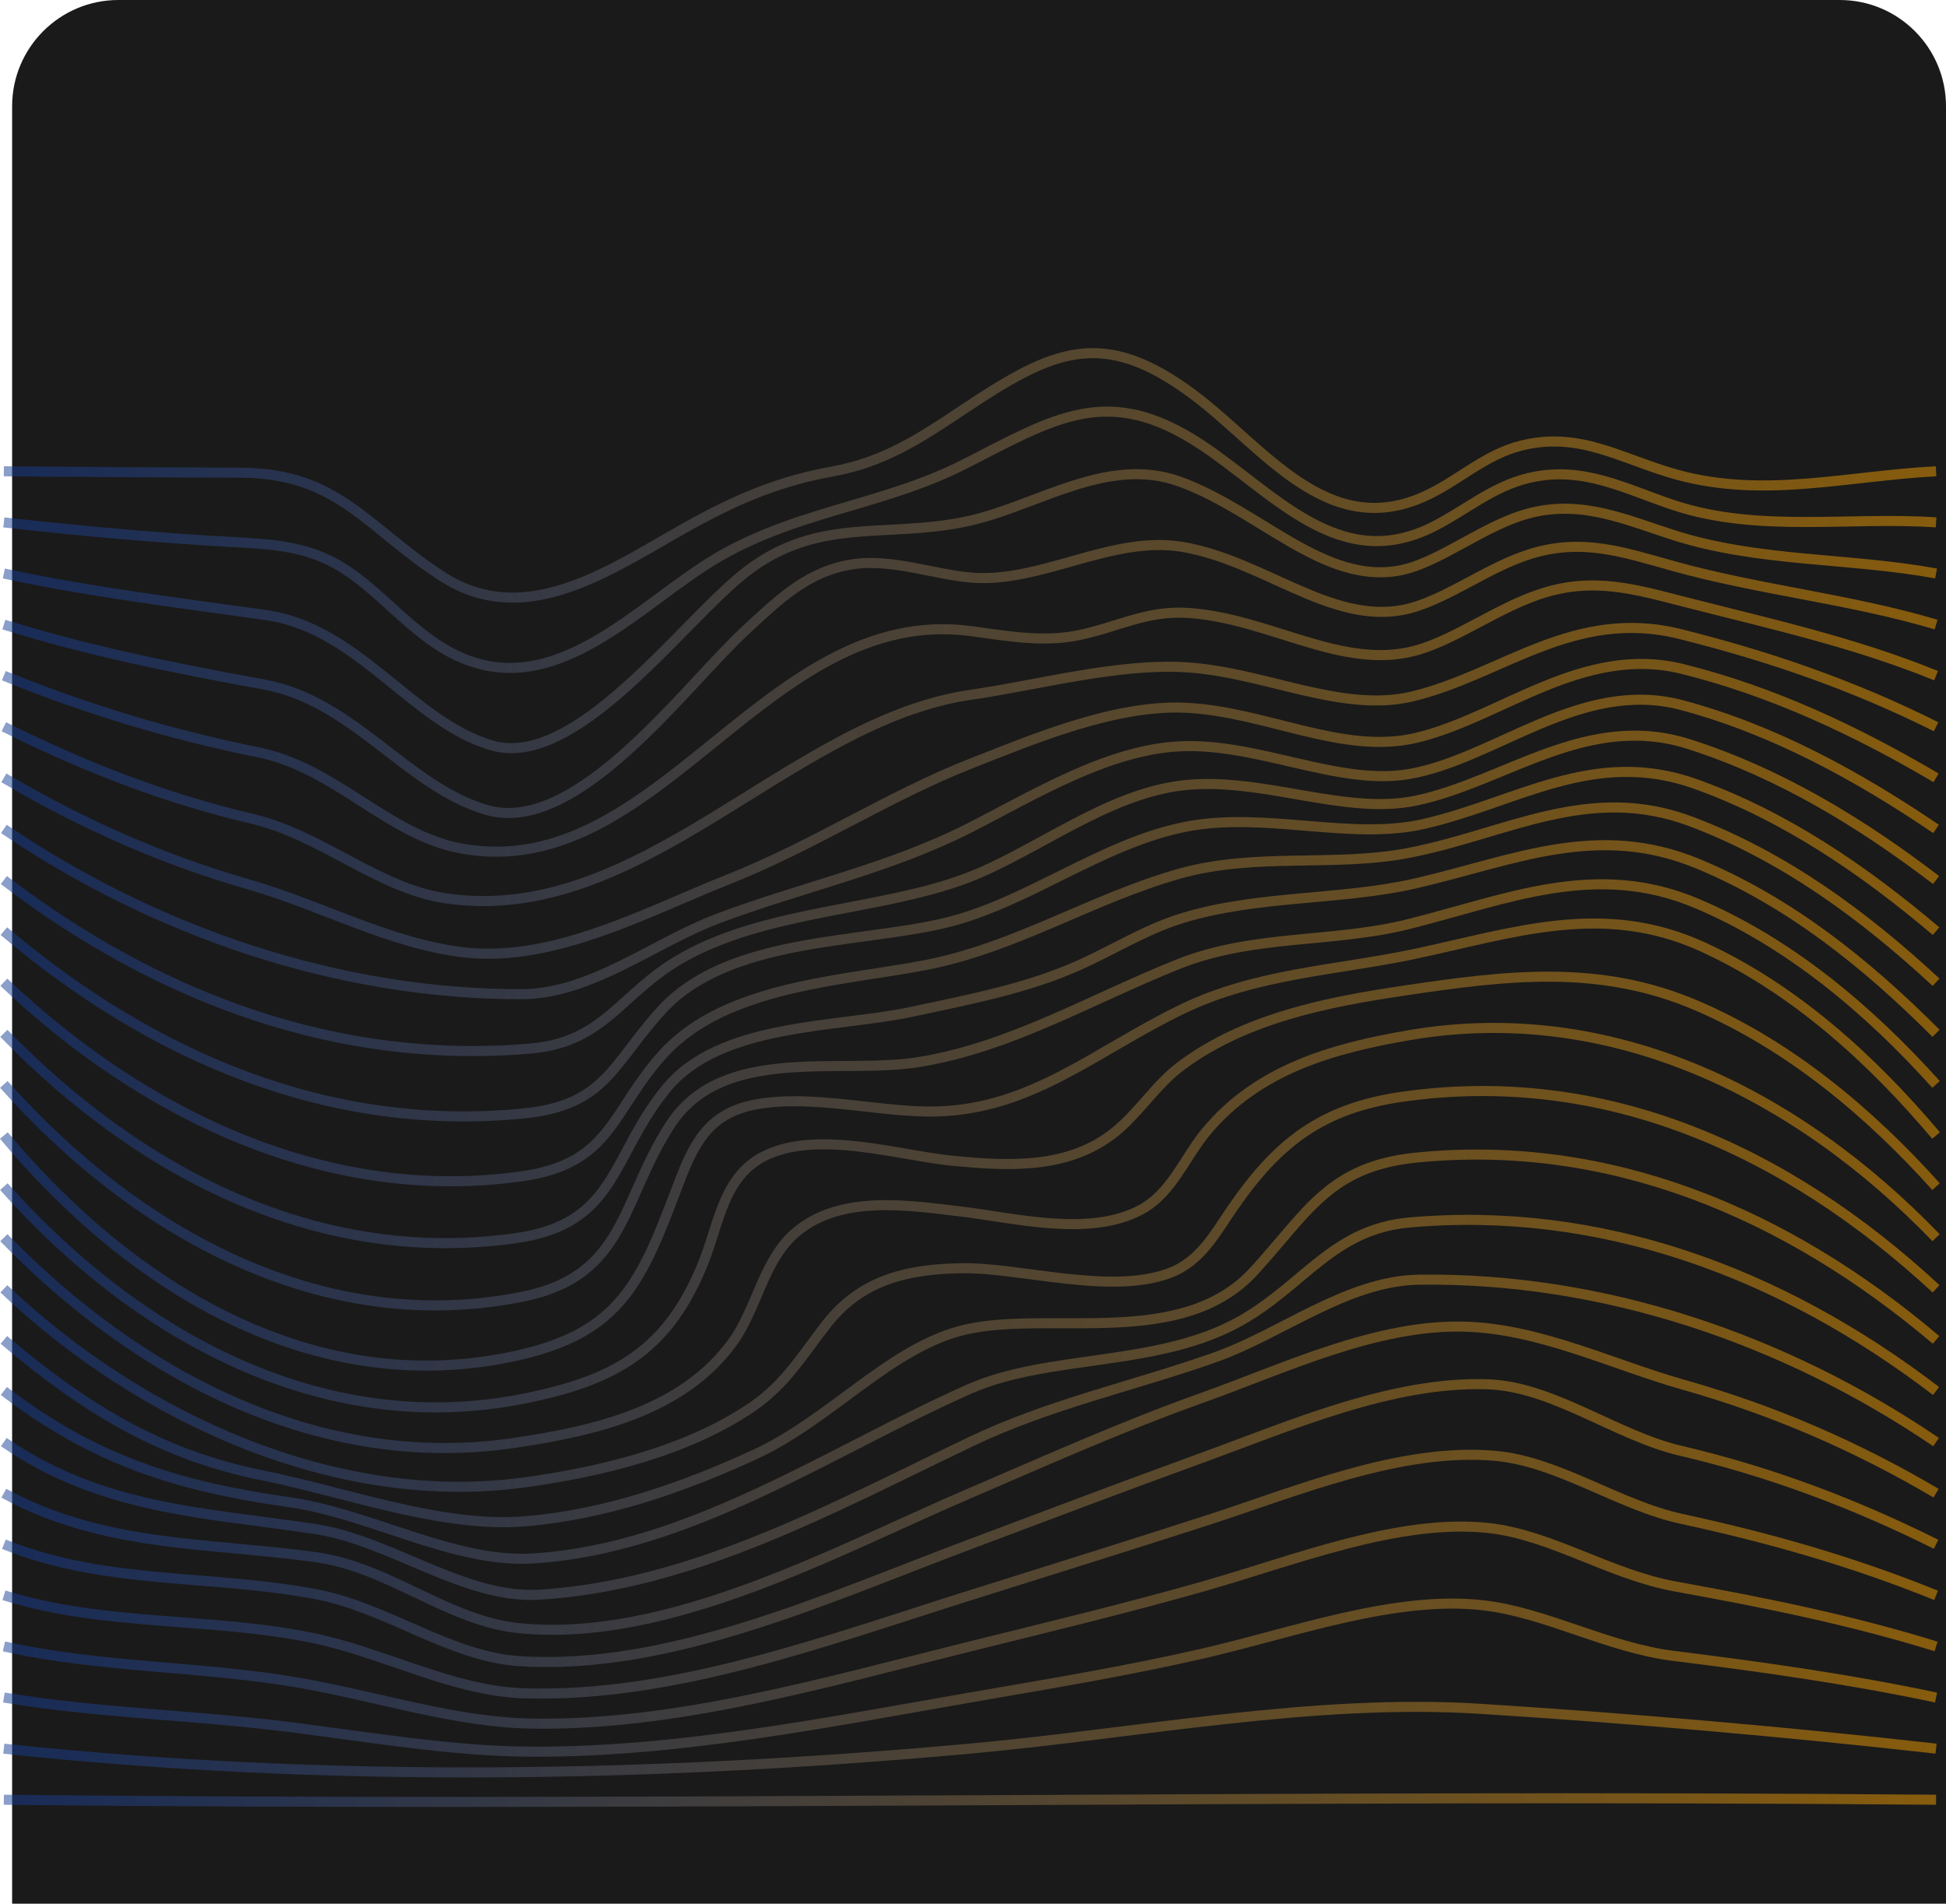 <?xml version="1.0" encoding="UTF-8"?>
<svg id="_レイヤー_2" data-name="レイヤー 2" xmlns="http://www.w3.org/2000/svg" xmlns:xlink="http://www.w3.org/1999/xlink" viewBox="0 0 1831.41 1791.56">
  <defs>
    <style>
      .cls-1 {
        stroke: url(#_混合色の補色_3-12);
      }

      .cls-1, .cls-2, .cls-3, .cls-4, .cls-5, .cls-6, .cls-7, .cls-8, .cls-9, .cls-10, .cls-11, .cls-12, .cls-13, .cls-14, .cls-15, .cls-16, .cls-17, .cls-18, .cls-19, .cls-20, .cls-21, .cls-22, .cls-23, .cls-24, .cls-25, .cls-26, .cls-27 {
        fill: none;
        stroke-miterlimit: 10;
        stroke-width: 9.46px;
      }

      .cls-2 {
        stroke: url(#_混合色の補色_3-13);
      }

      .cls-3 {
        stroke: url(#_混合色の補色_3-14);
      }

      .cls-4 {
        stroke: url(#_混合色の補色_3-15);
      }

      .cls-5 {
        stroke: url(#_混合色の補色_3-26);
      }

      .cls-6 {
        stroke: url(#_混合色の補色_3-27);
      }

      .cls-7 {
        stroke: url(#_混合色の補色_3-22);
      }

      .cls-8 {
        stroke: url(#_混合色の補色_3-21);
      }

      .cls-9 {
        stroke: url(#_混合色の補色_3-23);
      }

      .cls-10 {
        stroke: url(#_混合色の補色_3-25);
      }

      .cls-11 {
        stroke: url(#_混合色の補色_3-24);
      }

      .cls-12 {
        stroke: url(#_混合色の補色_3-11);
      }

      .cls-13 {
        stroke: url(#_混合色の補色_3-19);
      }

      .cls-14 {
        stroke: url(#_混合色の補色_3-18);
      }

      .cls-15 {
        stroke: url(#_混合色の補色_3-17);
      }

      .cls-16 {
        stroke: url(#_混合色の補色_3-20);
      }

      .cls-17 {
        stroke: url(#_混合色の補色_3-10);
      }

      .cls-18 {
        stroke: url(#_混合色の補色_3-16);
      }

      .cls-19 {
        stroke: url(#_混合色の補色_3-8);
      }

      .cls-20 {
        stroke: url(#_混合色の補色_3-9);
      }

      .cls-21 {
        stroke: url(#_混合色の補色_3-3);
      }

      .cls-22 {
        stroke: url(#_混合色の補色_3-6);
      }

      .cls-23 {
        stroke: url(#_混合色の補色_3-7);
      }

      .cls-24 {
        stroke: url(#_混合色の補色_3-2);
      }

      .cls-25 {
        stroke: url(#_混合色の補色_3-4);
      }

      .cls-26 {
        stroke: url(#_混合色の補色_3-5);
      }

      .cls-27 {
        stroke: url(#_混合色の補色_3);
      }

      .cls-28 {
        opacity: .5;
      }

      .cls-29 {
        fill: #1a1a1a;
        stroke-width: 0px;
      }
    </style>
    <linearGradient id="_混合色の補色_3" data-name="混合色の補色 3" x1="3.59" y1="447.38" x2="1822.3" y2="447.38" gradientUnits="userSpaceOnUse">
      <stop offset="0" stop-color="#153d96"/>
      <stop offset="1" stop-color="#f29d00"/>
    </linearGradient>
    <linearGradient id="_混合色の補色_3-2" data-name="混合色の補色 3" x1="3.1" y1="507.99" x2="1822.38" y2="507.99" xlink:href="#_混合色の補色_3"/>
    <linearGradient id="_混合色の補色_3-3" data-name="混合色の補色 3" x1="2.64" y1="575.18" x2="1822.92" y2="575.18" xlink:href="#_混合色の補色_3"/>
    <linearGradient id="_混合色の補色_3-4" data-name="混合色の補色 3" x1="2.22" y1="639.01" x2="1823.42" y2="639.01" xlink:href="#_混合色の補色_3"/>
    <linearGradient id="_混合色の補色_3-5" data-name="混合色の補色 3" x1="1.85" y1="676.24" x2="1823.85" y2="676.24" xlink:href="#_混合色の補色_3"/>
    <linearGradient id="_混合色の補色_3-6" data-name="混合色の補色 3" x1="1.52" y1="719.47" x2="1824.18" y2="719.47" xlink:href="#_混合色の補色_3"/>
    <linearGradient id="_混合色の補色_3-7" data-name="混合色の補色 3" x1="1.23" y1="761.2" x2="1824.47" y2="761.2" xlink:href="#_混合色の補色_3"/>
    <linearGradient id="_混合色の補色_3-8" data-name="混合色の補色 3" x1=".97" y1="797.06" x2="1824.72" y2="797.06" xlink:href="#_混合色の補色_3"/>
    <linearGradient id="_混合色の補色_3-9" data-name="混合色の補色 3" x1=".76" y1="840.73" x2="1824.93" y2="840.73" xlink:href="#_混合色の補色_3"/>
    <linearGradient id="_混合色の補色_3-10" data-name="混合色の補色 3" x1=".57" y1="888.54" x2="1825.12" y2="888.54" xlink:href="#_混合色の補色_3"/>
    <linearGradient id="_混合色の補色_3-11" data-name="混合色の補色 3" x1=".37" y1="935.79" x2="1825.28" y2="935.79" xlink:href="#_混合色の補色_3"/>
    <linearGradient id="_混合色の補色_3-12" data-name="混合色の補色 3" x1=".24" y1="982.66" x2="1825.41" y2="982.66" xlink:href="#_混合色の補色_3"/>
    <linearGradient id="_混合色の補色_3-13" data-name="混合色の補色 3" x1=".1" y1="1030.36" x2="1825.58" y2="1030.36" xlink:href="#_混合色の補色_3"/>
    <linearGradient id="_混合色の補色_3-14" data-name="混合色の補色 3" x1="0" y1="1077.14" x2="1825.67" y2="1077.14" xlink:href="#_混合色の補色_3"/>
    <linearGradient id="_混合色の補色_3-15" data-name="混合色の補色 3" x1=".1" y1="1121.82" x2="1825.58" y2="1121.82" xlink:href="#_混合色の補色_3"/>
    <linearGradient id="_混合色の補色_3-16" data-name="混合色の補色 3" x1=".24" y1="1165.07" x2="1825.47" y2="1165.07" xlink:href="#_混合色の補色_3"/>
    <linearGradient id="_混合色の補色_3-17" data-name="混合色の補色 3" x1=".37" y1="1212.98" x2="1825.28" y2="1212.98" xlink:href="#_混合色の補色_3"/>
    <linearGradient id="_混合色の補色_3-18" data-name="混合色の補色 3" x1=".57" y1="1259.55" x2="1825.12" y2="1259.55" xlink:href="#_混合色の補色_3"/>
    <linearGradient id="_混合色の補色_3-19" data-name="混合色の補色 3" x1=".76" y1="1307.49" x2="1824.93" y2="1307.49" xlink:href="#_混合色の補色_3"/>
    <linearGradient id="_混合色の補色_3-20" data-name="混合色の補色 3" x1=".9" y1="1352.62" x2="1824.72" y2="1352.62" xlink:href="#_混合色の補色_3"/>
    <linearGradient id="_混合色の補色_3-21" data-name="混合色の補色 3" x1="1.32" y1="1391.1" x2="1824.46" y2="1391.1" xlink:href="#_混合色の補色_3"/>
    <linearGradient id="_混合色の補色_3-22" data-name="混合色の補色 3" x1="1.92" y1="1433.37" x2="1824.17" y2="1433.37" xlink:href="#_混合色の補色_3"/>
    <linearGradient id="_混合色の補色_3-23" data-name="混合色の補色 3" x1="2.3" y1="1481.45" x2="1823.84" y2="1481.45" xlink:href="#_混合色の補色_3"/>
    <linearGradient id="_混合色の補色_3-24" data-name="混合色の補色 3" x1="2.69" y1="1529.41" x2="1823.46" y2="1529.41" xlink:href="#_混合色の補色_3"/>
    <linearGradient id="_混合色の補色_3-25" data-name="混合色の補色 3" x1="2.89" y1="1578.83" x2="1823.04" y2="1578.83" xlink:href="#_混合色の補色_3"/>
    <linearGradient id="_混合色の補色_3-26" data-name="混合色の補色 3" x1="3.07" y1="1637.18" x2="1822.59" y2="1637.18" xlink:href="#_混合色の補色_3"/>
    <linearGradient id="_混合色の補色_3-27" data-name="混合色の補色 3" x1="3.56" y1="1694.07" x2="1822.1" y2="1694.07" xlink:href="#_混合色の補色_3"/>
  </defs>
  <g id="_背景" data-name="背景">
    <g>
      <path class="cls-29" d="m111.41,0h1620c55.19,0,100,44.81,100,100v1691.56H11.41V100C11.41,44.81,56.22,0,111.41,0Z"/>
      <g class="cls-28">
        <path class="cls-27" d="m3.63,443.54c74.22.64,148.45,1.08,222.67,1.34,91.57.33,117.7,50.49,188.9,97,82.7,54.02,166.25-11.14,240.19-51.08,42.7-23.06,80.51-38.5,127.58-47,49.31-8.9,82.8-31.23,123.84-58.58,83.52-55.68,130.39-78.18,216.67-13.53,65.76,49.27,124.84,136.07,215.78,96.08,32.9-14.47,57.19-39.81,93.03-48.58,55.34-13.54,94.34,13.38,146.25,27.62,81.63,22.4,160.42.98,243.52-3.27"/>
        <path class="cls-24" d="m3.63,491.62c72.78,8.17,145.64,14.72,218.78,18.68,37.49,2.03,69.75,4.45,101.77,25.16,35.81,23.17,62.29,58.79,100.26,78.8,89.86,47.36,165.75-33.97,237.12-80.99,79.51-52.38,165.35-55.21,246.71-96.76,84.6-43.2,134.59-75.73,221.81-18.22,69.53,45.85,130.63,122.45,219.48,77.03,30.43-15.55,55.5-37.65,89.7-45.61,50.94-11.85,90.58,10.77,136.51,25.89,78.8,25.95,164.99,10.46,246.3,16.02"/>
        <path class="cls-21" d="m3.63,539.71c82.04,17.53,163.81,27.52,246.67,39.15,87.15,12.23,136.95,100.33,212.28,122.6,79.05,23.37,178.38-115.13,238.18-162.23,68.54-53.98,132.47-31.93,210.19-48.79,64.7-14.03,131.04-62.12,199.65-37.08,74.77,27.29,135.08,96.72,206.21,83.59,38.34-7.08,80.69-43.91,124.82-54.53,47.92-11.53,88.22,6.61,133.08,21.05,79.64,25.63,165.52,21.19,247.35,36.24"/>
        <path class="cls-25" d="m3.63,587.79c81.13,25.26,161.82,41.23,245.12,56.47,84.24,15.41,134.33,96.3,209.35,118,84.93,24.56,186.52-116.53,243.84-169.41,31.49-29.05,59.29-56.65,103.47-62.22,34.95-4.41,74.61,10,107.84,12.89,66.46,5.8,133.15-40.31,200.22-28.73,75.36,13.01,138.59,72.52,207.19,59.11,37.7-7.37,77.69-39.5,119.4-52.5,49.17-15.34,88-1.68,135.42,11.5,81.35,22.6,165.47,30.66,246.59,54.89"/>
        <path class="cls-26" d="m3.63,635.87c78.1,31.76,156.89,55.48,239.45,72.14,73.29,14.78,121.78,78.1,191.59,90.61,185.71,33.29,285.61-230.47,479.08-204.69,34.15,4.55,68.23,10.99,102.58,3.61,37.5-8.05,63.62-23.57,103.29-20.63,76.21,5.64,143.57,53.97,212.43,35.38,38.46-10.38,79.38-41.92,121.93-54.7,46.08-13.85,83.33-3.51,128.22,8.03,81.47,20.95,161.68,38.36,239.87,70.25"/>
        <path class="cls-22" d="m3.63,683.95c74.97,37.42,151.88,67.52,233.56,86.59,64.88,15.15,118.11,64.98,180.93,74.63,184.77,28.39,324.13-166.56,495.38-191.28,63.96-9.23,138.77-29.96,203.33-25.86,73.89,4.69,146.03,43.39,212.72,27.29,83.92-20.27,151.59-83.65,251.68-58.61,84.41,21.12,162.93,48.19,240.84,87.24"/>
        <path class="cls-23" d="m3.63,732.04c73.54,43.38,149.01,76.97,231.13,100.5,67.13,19.23,132.98,56.03,202.71,63.82,84.55,9.45,172.07-38.78,248.23-68.88,78.85-31.16,150.32-78.3,227.43-108.65,60.16-23.68,136.71-55.86,202.64-52.77,75.95,3.55,147.37,44.64,216.73,28.39,79.82-18.7,156.79-88.43,251.44-64.75,84.63,21.17,163.31,58.17,238.12,102.35"/>
        <path class="cls-19" d="m3.63,780.12c142.83,96.89,315.12,155.82,487.44,155.51,64.83-.12,124.41-48.41,183.65-70.82,79.87-30.22,161.64-46.93,238.15-85.91,59.94-30.54,129.91-73.62,198.33-76.58,73.43-3.18,148.76,37.46,214.86,26.12,81.33-13.96,161.72-90.31,257.11-64.75,86.24,23.11,165.48,66.64,238.89,116.43"/>
        <path class="cls-20" d="m3.63,828.21c146.67,112.13,316.06,174.16,495.73,158.57,69.49-6.03,84.32-51.37,140.56-84.11,79.39-46.23,187.07-45.31,268.97-75.96,64.67-24.21,131.93-79.55,204.81-87.67,74.11-8.26,151.74,28.64,219.23,14.36,83.51-17.67,160.63-83.72,256.48-53.11,85.44,27.29,161.75,73.82,232.66,127.91"/>
        <path class="cls-17" d="m3.63,876.29c141.45,119.72,307.46,189.4,488.7,171.62,77.78-7.63,83.62-46.23,130.47-97.48,62.75-68.64,186.82-62.23,268.49-82.34,76.28-18.77,146.02-74.72,224.95-90.1,74.09-14.44,154.17,13.15,223.16-2.45,87.28-19.73,160.17-72.03,256.17-37.77,84.35,30.1,158.61,81.07,226.49,138.52"/>
        <path class="cls-12" d="m3.63,924.38c132.13,125.66,305.69,208.81,488.67,182.42,83.93-12.1,83.45-62.56,132.82-115.98,58.6-63.4,167.93-67.56,245.47-82.52,85.49-16.49,155.98-62.37,238.92-85.94,71.34-20.27,146.37-6.21,216.12-19.67,92.09-17.77,169.63-66.03,266.32-29.41,87.39,33.1,162.04,88.06,230.11,151.09"/>
        <path class="cls-1" d="m3.63,972.46c130.66,134.4,298.51,218.84,482.05,192.73,95.3-13.56,88.73-76.53,141.43-140.84,50.78-61.96,159.77-56.78,231.97-72.35,52.6-11.34,106.6-21.42,156.06-43.48,32.92-14.68,62.46-33.65,97.16-44.35,70.71-21.81,149.83-16.74,219.72-32.8,91.8-21.09,170.59-57.92,265.59-18.61,86.46,35.78,158.87,94.01,224.44,159.7"/>
        <path class="cls-2" d="m3.63,1020.55c124.87,140.3,300.36,237.79,488.7,199.66,96.82-19.6,91.93-90.53,138.79-162.16,49.32-75.41,159.69-46.42,234.02-58.61,86.5-14.18,160.73-58.93,243.92-92.14,70.12-27.99,145.59-19.86,216.29-37.55,93.16-23.32,176.3-59.85,271.75-19.42,87.19,36.93,162.18,100.41,224.96,170.23"/>
        <path class="cls-3" d="m3.63,1068.64c120.24,143.81,291.99,249.19,482.27,207.24,98.27-21.67,117.53-69.24,151.54-158.91,14.91-39.32,28.17-69.09,73.74-77.57,53.4-9.95,119.04,8.04,170.37,6.6,90.1-2.52,148.91-56.44,230.57-96.08,69.93-33.95,145.56-36.64,218.46-52.02,93.85-19.8,177.78-49.9,272.08-6.69,86.21,39.5,158.76,105.64,219.41,177.44"/>
        <path class="cls-4" d="m3.63,1116.72c124.87,140.3,299.44,237.19,488.7,199.66,86.24-17.1,137.41-45.26,170.69-130.91,13.68-35.22,18.33-77.89,55.54-97.09,50.17-25.89,128.6-.54,179.38,4.18,50.57,4.7,106.92,8.14,150.75-26.71,23.25-18.49,38.94-45.07,63.36-63.17,60.39-44.77,137.45-59.76,209.65-70.48,95.73-14.21,183.34-25.32,275.38,14.29,87.19,37.52,161.95,100.16,224.96,170.23"/>
        <path class="cls-18" d="m3.63,1164.8c125.8,129.4,296.53,220.74,481.74,192.93,74.83-11.23,157.19-29.96,204.05-94.49,23.16-31.9,29.04-77.99,60.14-103.92,42.34-35.29,105.97-24.88,154.66-19.18,50.09,5.87,121.18,24.56,169.86-1.87,28.73-15.59,40.98-49.05,60.95-73.15,48.99-59.12,119.81-78.72,191.74-91,188.93-32.24,364.05,54.59,495.29,190.67"/>
        <path class="cls-15" d="m3.63,1212.89c127.26,121.03,311.83,206.09,488.81,182.33,71.7-9.63,154.87-29.45,216.33-71.76,31.01-21.35,46.94-49.1,69.59-77.92,33.65-42.82,79.19-51.42,127.71-52.02,54.29-.67,138.5,25.18,194.01,4.79,29.62-10.88,43.17-37.09,60-61.53,42.8-62.19,84.58-93.93,159.88-104.65,189.17-26.92,360.33,49.49,502.11,180.76"/>
        <path class="cls-14" d="m3.63,1260.97c74.87,63.37,146.47,108.12,243.44,127.54,77.84,15.59,168.9,49.62,246.55,43.24,74.6-6.13,147.47-30.99,216.84-62.96,71.91-33.14,128.69-102,198.93-117.7,80.24-17.94,203.13,19.07,270.75-54.9,51.23-56.03,71.1-98.67,153.22-106.83,180.96-17.98,347.23,51.88,488.7,171.61"/>
        <path class="cls-13" d="m3.63,1309.06c85.36,65.25,163.33,89.76,268.73,104.67,75.52,10.68,154.63,57.25,228.48,52.94,148.17-8.63,283.71-103.14,411.37-159.42,75.43-33.25,177.84-20.41,255.46-64.29,59.76-33.78,86.79-86.08,158.66-92.47,179.24-15.92,349.03,46.42,495.73,158.57"/>
        <path class="cls-16" d="m3.58,1357.17c91.87,63.17,185.43,65.83,292.48,81.7,71.53,10.6,140.86,66.14,211.4,61.88,143.38-8.66,275.02-81.19,405.39-143.62,74.96-35.9,152.45-52.19,230.2-79.59,63.16-22.26,124.66-72.38,192.74-73.24,173.2-2.19,342.99,55.62,486.28,152.83"/>
        <path class="cls-8" d="m3.59,1405.25c93.4,51.03,191.07,46.11,293.52,60.19,69.54,9.56,124.27,60.22,191.8,66.87,140.73,13.85,296.88-72.55,423.94-127.08,72.24-31.01,143.86-63.15,218.02-89.57,77.42-27.58,164.79-69.89,248.69-67.12,70.52,2.33,137.31,35.53,204.34,54.51,84.72,23.99,162.27,57.49,238.17,102.18"/>
        <path class="cls-7" d="m3.69,1453.27c95.83,38.68,194.73,28.11,294.23,47.15,66.52,12.73,125.43,58.58,190.63,62.86,140.88,9.24,289.14-59.26,424.29-109.97,72.33-27.13,144.62-54.62,217.3-80.97,84.33-30.58,179.88-72.84,270.54-69.55,61.17,2.22,120.22,48.3,180.73,62.46,84.11,19.68,163.33,49.52,240.65,88.06"/>
        <path class="cls-9" d="m3.71,1501.35c94.36,29.33,193.05,20.41,289.13,39.84,68.43,13.83,132.54,50.41,201.15,52.42,140.08,4.1,282.55-49.34,418.86-92.21,74.53-23.43,149.2-46.76,223.6-70.78,84.14-27.17,181.2-68.36,270.33-60.57,59.77,5.23,116.04,46.41,175.83,59.37,82.77,17.94,160.8,40.11,239.47,71.98"/>
        <path class="cls-11" d="m3.72,1549.42c91.93,20.51,186.4,18.22,278.97,34.45,73.3,12.85,145.39,36.98,217.52,38.2,135.99,2.3,276.41-38.82,412.64-72.59,73.4-18.2,146.98-35.89,219.77-56.6,85.54-24.34,183.23-63.89,267.82-54.91,59.08,6.26,114.17,43.84,176.56,55.13,83.47,15.1,163.84,31.18,245.07,56.38"/>
        <path class="cls-10" d="m3.67,1597.54c87.74,14.56,176.74,16.44,264.94,27.31,77.11,9.5,155.05,23.28,231.12,23.66,136.46.7,275.94-27.05,413.12-50.95,73.32-12.77,146.72-24.74,219.3-41.45,84.78-19.52,180.22-54.75,263.14-45.44,59.59,6.69,116.98,39.89,180.1,47.74,83.04,10.32,164.75,21.78,246.67,39.15"/>
        <path class="cls-5" d="m3.57,1645.68c302.29,32.15,606.97,27.36,909.27-.04,157.01-14.23,322.94-47.46,480.3-37.48,142.53,9.05,286.9,21.54,428.91,37.48"/>
        <path class="cls-6" d="m3.61,1693.74c606.13,6.56,1212.31-5.22,1818.46-.01"/>
      </g>
    </g>
  </g>
</svg>
